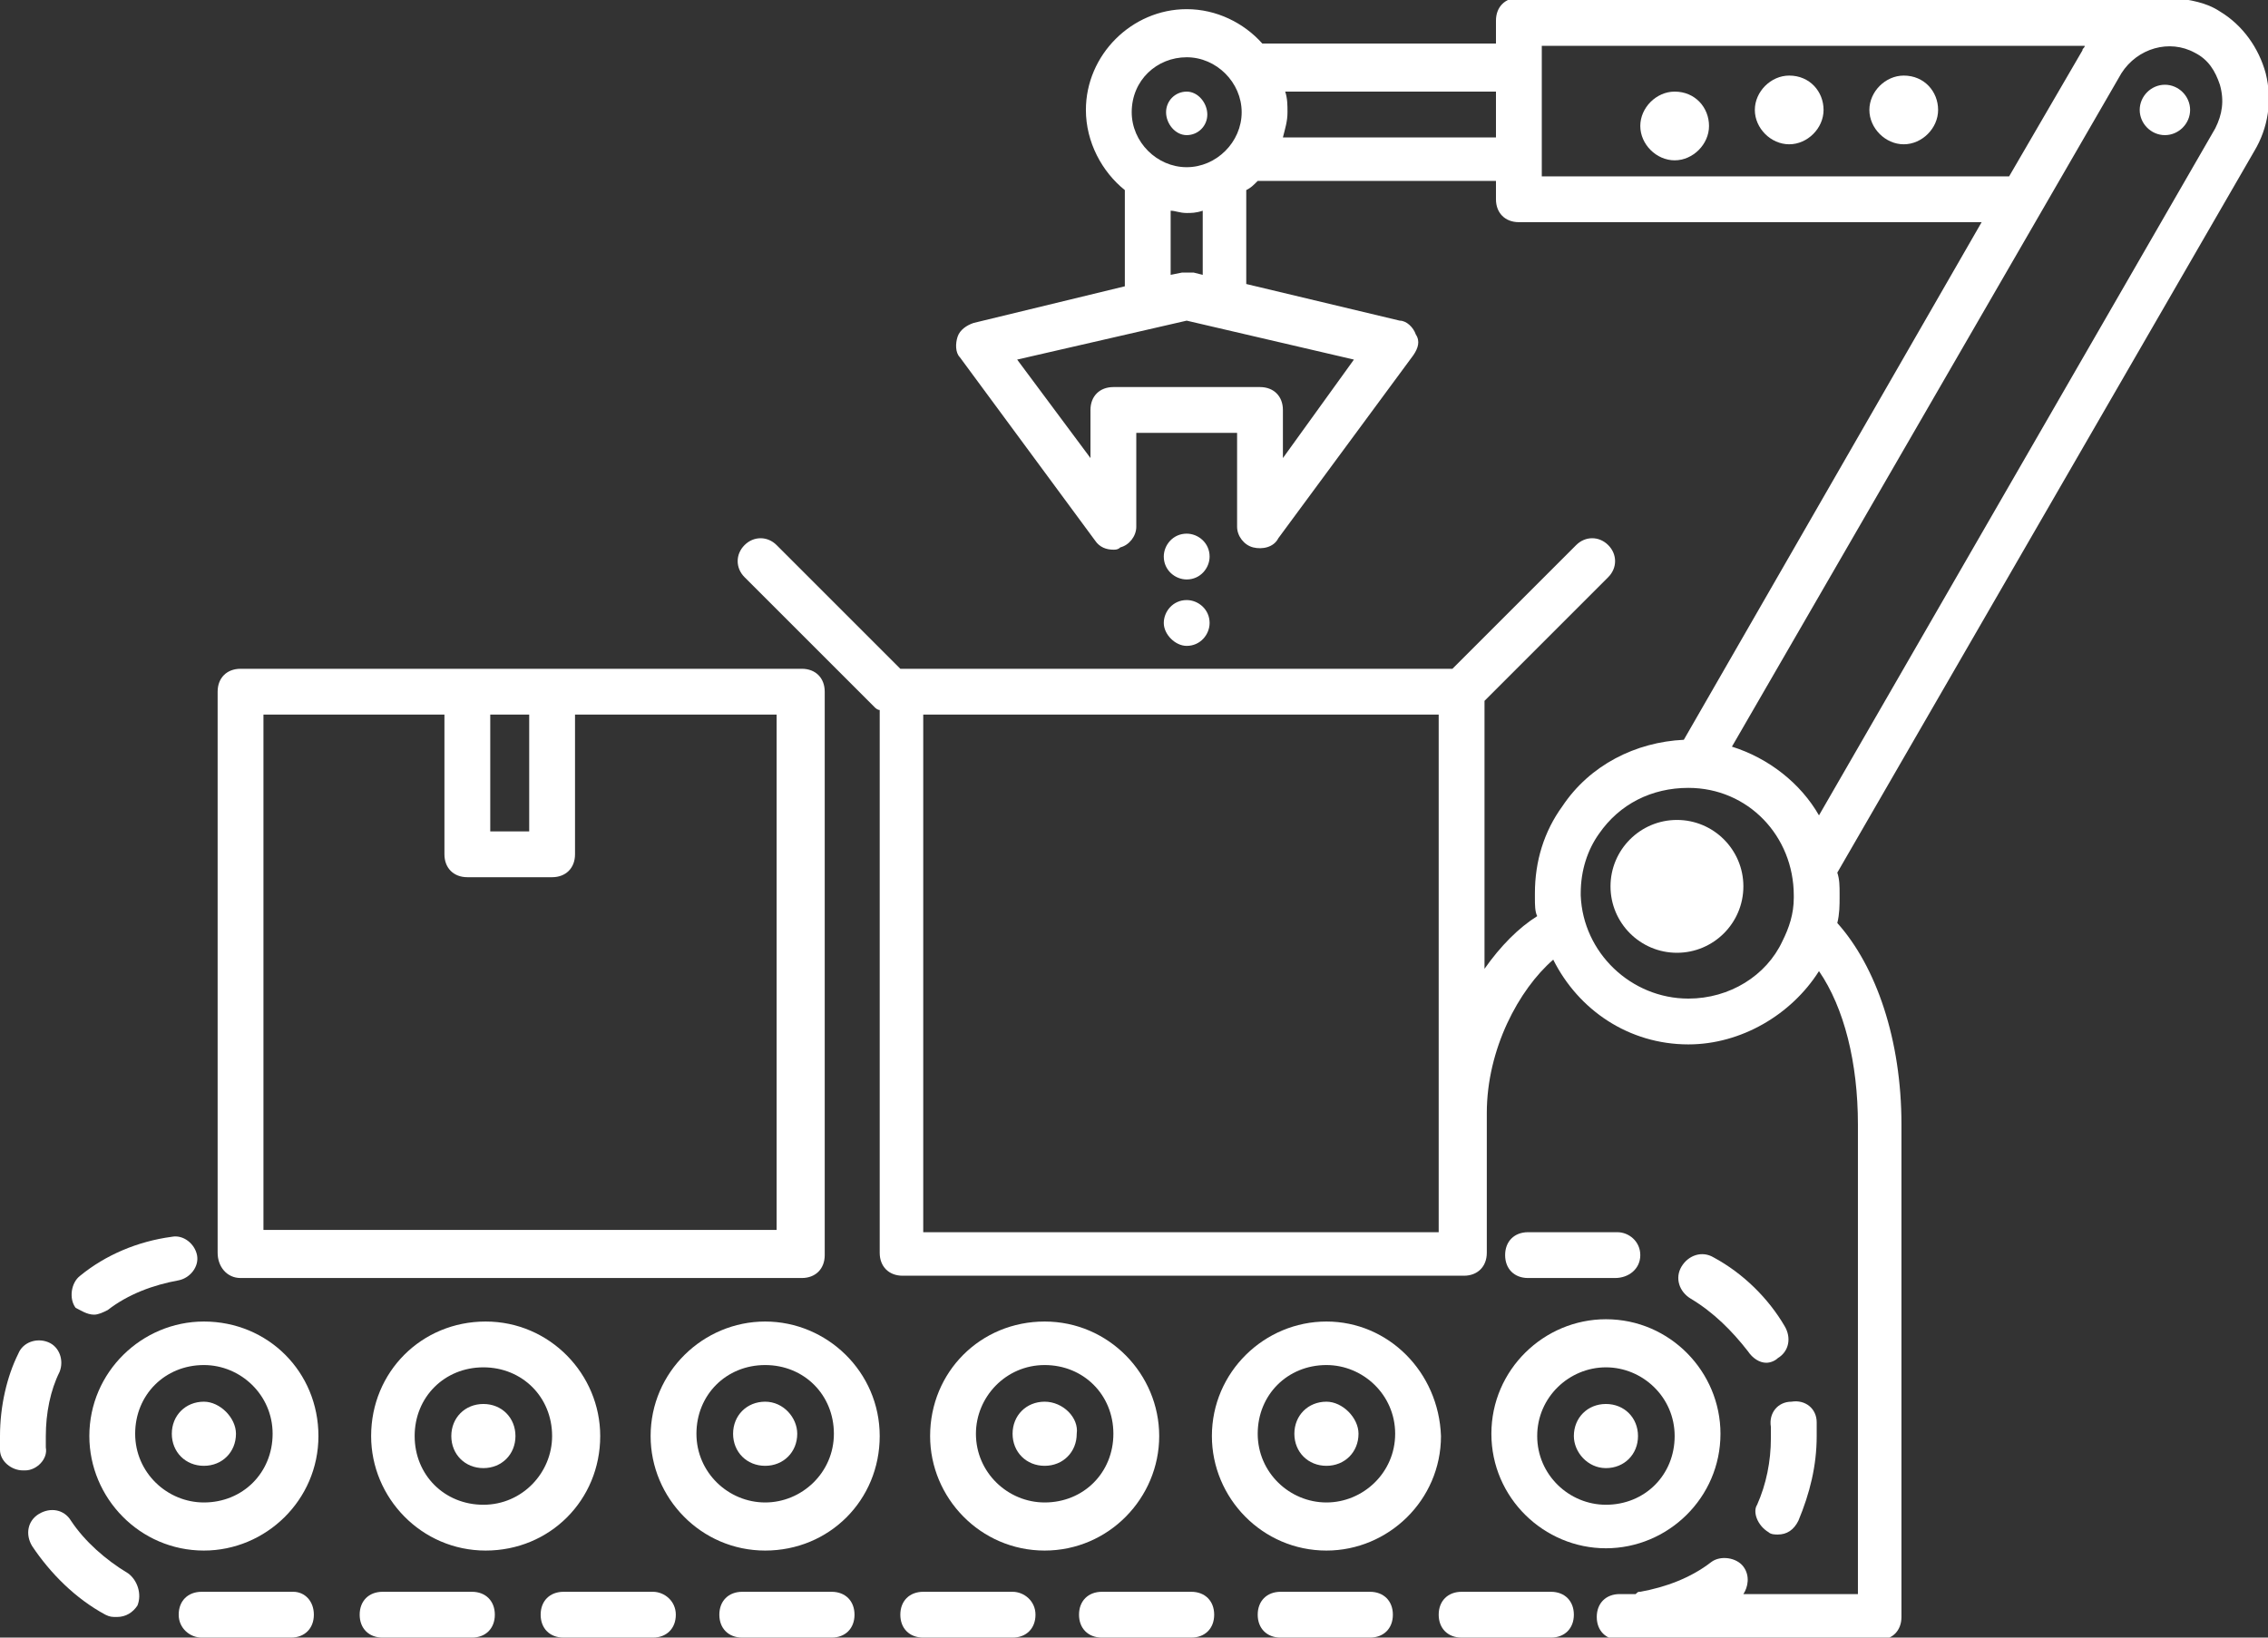 <?xml version="1.0" encoding="utf-8"?>

<svg version="1.1" xmlns="http://www.w3.org/2000/svg" xmlns:xlink="http://www.w3.org/1999/xlink" x="0px" y="0px"
	 viewBox="0 0 99 71.5" xml:space="preserve">

   <rect x="0" y="0" width="99" height="71.5" fill="#333333" stroke="none"/>

   <style>.st0{fill:#FFF;}</style>
<g>
	<path class="st0" d="M98.9,3.2c-0.3-1.1-1-2.1-2-2.7c-0.6-0.4-1.3-0.5-2-0.6c0,0-0.1,0-0.1,0H66.3c-0.6,0-1,0.4-1,1v1H55.1
		c-0.8-0.9-2-1.5-3.3-1.5c-2.4,0-4.4,2-4.4,4.4c0,1.4,0.7,2.7,1.7,3.5v4.2l-6.6,1.6c-0.3,0.1-0.6,0.3-0.7,0.6
		c-0.1,0.3-0.1,0.7,0.1,0.9l5.9,8c0.2,0.3,0.5,0.4,0.8,0.4c0.1,0,0.2,0,0.3-0.1c0.4-0.1,0.7-0.5,0.7-0.9v-4.1H54V23
		c0,0.4,0.3,0.8,0.7,0.9c0.4,0.1,0.9,0,1.1-0.4l5.9-8c0.2-0.3,0.3-0.6,0.1-0.9c-0.1-0.3-0.4-0.6-0.7-0.6l-6.7-1.6V8.3
		c0.2-0.1,0.3-0.2,0.5-0.4h10.4v0.8c0,0.6,0.4,1,1,1h20.2l-13,22.6c-2.1,0.1-4.1,1.1-5.3,2.9C67.4,36.3,67,37.6,67,39l0,0.2
		c0,0.3,0,0.6,0.1,0.8c-0.8,0.5-1.6,1.3-2.3,2.3V30.6l5.4-5.4c0.4-0.4,0.4-1,0-1.4c-0.4-0.4-1-0.4-1.4,0l-5.4,5.4H39.3c0,0,0,0,0,0
		l-5.4-5.4c-0.4-0.4-1-0.4-1.4,0s-0.4,1,0,1.4l5.7,5.7c0,0,0.1,0.1,0.2,0.1v23.7c0,0.6,0.4,1,1,1h24.5c0.6,0,1-0.4,1-1v-6.1
		c0-2.8,1.4-5.4,2.9-6.7c1.1,2.2,3.3,3.7,5.9,3.7c2.3,0,4.5-1.3,5.7-3.2c1.1,1.6,1.7,4,1.7,6.7v20.5h-5c0.2-0.3,0.3-0.8,0-1.2
		c-0.3-0.4-1-0.5-1.4-0.2c-0.9,0.7-2,1.1-3.1,1.3c-0.1,0-0.1,0-0.2,0.1h-0.7c-0.6,0-1,0.4-1,1s0.4,1,1,1H82c0.6,0,1-0.4,1-1V49.1
		c0-3.7-1.1-6.9-2.8-8.8c0.1-0.4,0.1-0.8,0.1-1.1V39c0-0.3,0-0.6-0.1-0.9L98.4,6.6C99,5.6,99.2,4.4,98.9,3.2z M62.8,53.8H40.3V31.2
		h22.5V53.8z M52.1,11.9c-0.2,0-0.3,0-0.5,0L51.1,12V9.2c0.2,0,0.4,0.1,0.7,0.1c0.2,0,0.4,0,0.7-0.1V12L52.1,11.9z M51.8,2.5
		c1.3,0,2.4,1.1,2.4,2.4c0,1.3-1.1,2.4-2.4,2.4c-1.3,0-2.4-1.1-2.4-2.4C49.4,3.5,50.5,2.5,51.8,2.5z M56,20v-2.1c0-0.6-0.4-1-1-1
		h-6.4c-0.6,0-1,0.4-1,1V20l-3.2-4.3l7.4-1.7l7.3,1.7L56,20z M56,6c0.1-0.4,0.2-0.7,0.2-1.1c0-0.3,0-0.6-0.1-0.9h9.2v2H56z
		 M67.3,7.7V7V3V2H91c0,0.1-0.1,0.1-0.1,0.2l-3.2,5.5H67.3z M73.7,43.6c-2.5,0-4.6-2-4.7-4.5V39c0-1,0.3-1.9,0.8-2.6
		c0.9-1.3,2.3-2,3.9-2c2.6,0,4.6,2.1,4.6,4.7l0,0.1c0,0.7-0.2,1.3-0.5,1.9C77.1,42.6,75.5,43.6,73.7,43.6z M96.7,5.6l-17.3,30
		c-0.8-1.4-2.2-2.5-3.8-3L92.6,3.2c0.7-1.1,2.1-1.5,3.2-0.9c0.6,0.3,0.9,0.8,1.1,1.4C97.1,4.4,97,5,96.7,5.6z"/>
	<path class="st0" d="M10.5,55.8h24.5c0.6,0,1-0.4,1-1V30.2c0-0.6-0.4-1-1-1H24.1h-3.7h-9.9c-0.6,0-1,0.4-1,1v24.5
		C9.5,55.3,9.9,55.8,10.5,55.8z M23.1,31.2v5.1h-1.7v-5.1H23.1z M11.5,31.2h7.9v6.1c0,0.6,0.4,1,1,1h3.7c0.6,0,1-0.4,1-1v-6.1h8.8
		v22.5H11.5V31.2z"/>
	<path class="st0" d="M8.9,57.7c-2.7,0-5,2.2-5,5c0,2.7,2.2,5,5,5c2.7,0,5-2.2,5-5C13.9,59.9,11.7,57.7,8.9,57.7z M8.9,65.6
		c-1.6,0-3-1.3-3-3s1.3-3,3-3c1.6,0,3,1.3,3,3S10.6,65.6,8.9,65.6z"/>
	<path class="st0" d="M16.2,62.7c0,2.7,2.2,5,5,5s5-2.2,5-5c0-2.7-2.2-5-5-5S16.2,59.9,16.2,62.7z M24.1,62.7c0,1.6-1.3,3-3,3
		s-3-1.3-3-3s1.3-3,3-3S24.1,61,24.1,62.7z"/>
	<path class="st0" d="M33.4,57.7c-2.7,0-5,2.2-5,5c0,2.7,2.2,5,5,5s5-2.2,5-5C38.4,59.9,36.1,57.7,33.4,57.7z M33.4,65.6
		c-1.6,0-3-1.3-3-3s1.3-3,3-3s3,1.3,3,3S35,65.6,33.4,65.6z"/>
	<path class="st0" d="M57.9,57.7c-2.7,0-5,2.2-5,5c0,2.7,2.2,5,5,5c2.7,0,5-2.2,5-5C62.8,59.9,60.6,57.7,57.9,57.7z M57.9,65.6
		c-1.6,0-3-1.3-3-3s1.3-3,3-3c1.6,0,3,1.3,3,3S59.5,65.6,57.9,65.6z"/>
	<path class="st0" d="M70.1,67.6c2.7,0,5-2.2,5-5c0-2.7-2.2-5-5-5c-2.7,0-5,2.2-5,5C65.1,65.4,67.4,67.6,70.1,67.6z M70.1,59.7
		c1.6,0,3,1.3,3,3s-1.3,3-3,3c-1.6,0-3-1.3-3-3S68.5,59.7,70.1,59.7z"/>
	<path class="st0" d="M8.9,61.2c-0.8,0-1.4,0.6-1.4,1.4c0,0.8,0.6,1.4,1.4,1.4c0.8,0,1.4-0.6,1.4-1.4C10.3,61.9,9.6,61.2,8.9,61.2z"
		/>
	<path class="st0" d="M19.7,62.7c0,0.8,0.6,1.4,1.4,1.4s1.4-0.6,1.4-1.4c0-0.8-0.6-1.4-1.4-1.4S19.7,61.9,19.7,62.7z"/>
	<path class="st0" d="M33.4,61.2c-0.8,0-1.4,0.6-1.4,1.4c0,0.8,0.6,1.4,1.4,1.4s1.4-0.6,1.4-1.4C34.8,61.9,34.2,61.2,33.4,61.2z"/>
	<path class="st0" d="M45.6,61.2c-0.8,0-1.4,0.6-1.4,1.4c0,0.8,0.6,1.4,1.4,1.4c0.8,0,1.4-0.6,1.4-1.4
		C47.1,61.9,46.4,61.2,45.6,61.2z"/>
	<path class="st0" d="M57.9,61.2c-0.8,0-1.4,0.6-1.4,1.4c0,0.8,0.6,1.4,1.4,1.4c0.8,0,1.4-0.6,1.4-1.4
		C59.3,61.9,58.6,61.2,57.9,61.2z"/>
	<path class="st0" d="M70.1,64.1c0.8,0,1.4-0.6,1.4-1.4c0-0.8-0.6-1.4-1.4-1.4c-0.8,0-1.4,0.6-1.4,1.4
		C68.7,63.4,69.3,64.1,70.1,64.1z"/>
	<path class="st0" d="M73.2,35.8c-1.6,0-2.9,1.3-2.9,2.9c0,1.6,1.3,2.9,2.9,2.9c1.6,0,2.9-1.3,2.9-2.9
		C76.1,37.1,74.8,35.8,73.2,35.8z"/>
	<path class="st0" d="M94.5,3.7c-0.6,0-1.1,0.5-1.1,1.1s0.5,1.1,1.1,1.1c0.6,0,1.1-0.5,1.1-1.1S95.1,3.7,94.5,3.7z"/>
	<path class="st0" d="M51.8,25.3c0.6,0,1-0.5,1-1c0-0.6-0.5-1-1-1c-0.6,0-1,0.5-1,1C50.8,24.9,51.3,25.3,51.8,25.3z"/>
	<path class="st0" d="M51.8,28.2c0.6,0,1-0.5,1-1c0-0.6-0.5-1-1-1c-0.6,0-1,0.5-1,1C50.8,27.7,51.3,28.2,51.8,28.2z"/>
	<path class="st0" d="M51.8,5.9c0.5,0,0.9-0.4,0.9-0.9S52.3,4,51.8,4c-0.5,0-0.9,0.4-0.9,0.9S51.3,5.9,51.8,5.9z"/>
	<path class="st0" d="M83.1,3.3c-0.8,0-1.5,0.7-1.5,1.5c0,0.8,0.7,1.5,1.5,1.5c0.8,0,1.5-0.7,1.5-1.5C84.6,4,84,3.3,83.1,3.3z"/>
	<path class="st0" d="M78.1,3.3c-0.8,0-1.5,0.7-1.5,1.5c0,0.8,0.7,1.5,1.5,1.5c0.8,0,1.5-0.7,1.5-1.5C79.6,4,79,3.3,78.1,3.3z"/>
	<path class="st0" d="M73.1,4c-0.8,0-1.5,0.7-1.5,1.5c0,0.8,0.7,1.5,1.5,1.5c0.8,0,1.5-0.7,1.5-1.5C74.6,4.7,74,4,73.1,4z"/>
	<path class="st0" d="M12.8,69.5H8.8c-0.6,0-1,0.4-1,1s0.5,1,1,1h3.9c0.6,0,1-0.4,1-1S13.3,69.5,12.8,69.5z"/>
	<path class="st0" d="M5.6,68.7c-1-0.6-1.9-1.4-2.5-2.3c-0.3-0.5-0.9-0.6-1.4-0.3c-0.5,0.3-0.6,0.9-0.3,1.4c0.8,1.2,1.9,2.3,3.2,3
		c0.2,0.1,0.3,0.1,0.5,0.1c0.4,0,0.7-0.2,0.9-0.5C6.2,69.6,6,69,5.6,68.7z"/>
	<path class="st0" d="M4.1,57.4c0.2,0,0.4-0.1,0.6-0.2c0.9-0.7,2-1.1,3.1-1.3c0.5-0.1,0.9-0.6,0.8-1.1c-0.1-0.5-0.6-0.9-1.1-0.8
		c-1.5,0.2-2.9,0.8-4,1.7c-0.4,0.3-0.5,1-0.2,1.4C3.5,57.2,3.8,57.4,4.1,57.4z"/>
	<path class="st0" d="M2,63.2c0-0.2,0-0.3,0-0.5c0-1,0.2-2,0.6-2.8c0.2-0.5,0-1.1-0.5-1.3c-0.5-0.2-1.1,0-1.3,0.5
		C0.3,60.1,0,61.4,0,62.7c0,0.2,0,0.4,0,0.6c0,0.5,0.5,0.9,1,0.9c0,0,0,0,0.1,0C1.6,64.2,2.1,63.7,2,63.2z"/>
	<path class="st0" d="M70.5,55.8C70.5,55.8,70.5,55.8,70.5,55.8c0.6,0,1.1-0.4,1.1-1c0-0.6-0.5-1-1-1h-3.9c-0.6,0-1,0.4-1,1
		s0.4,1,1,1L70.5,55.8z"/>
	<path class="st0" d="M59.8,69.5h-3.9c-0.6,0-1,0.4-1,1s0.4,1,1,1h3.9c0.6,0,1-0.4,1-1S60.4,69.5,59.8,69.5z"/>
	<path class="st0" d="M77.2,66.9c0.1,0.1,0.3,0.1,0.4,0.1c0.4,0,0.7-0.2,0.9-0.6c0.5-1.2,0.8-2.4,0.8-3.7c0-0.2,0-0.4,0-0.6
		c0-0.6-0.5-1-1.1-0.9c-0.6,0-1,0.5-0.9,1.1c0,0.2,0,0.3,0,0.5c0,1-0.2,2-0.6,2.9C76.5,66,76.7,66.6,77.2,66.9z"/>
	<path class="st0" d="M52,69.5h-3.9c-0.6,0-1,0.4-1,1s0.4,1,1,1H52c0.6,0,1-0.4,1-1S52.6,69.5,52,69.5z"/>
	<path class="st0" d="M67.7,69.5h-3.9c-0.6,0-1,0.4-1,1s0.4,1,1,1h3.9c0.6,0,1-0.4,1-1S68.3,69.5,67.7,69.5z"/>
	<path class="st0" d="M44.2,69.5h-3.9c-0.6,0-1,0.4-1,1s0.4,1,1,1h3.9c0.6,0,1-0.4,1-1S44.7,69.5,44.2,69.5z"/>
	<path class="st0" d="M36.3,69.5h-3.9c-0.6,0-1,0.4-1,1s0.4,1,1,1h3.9c0.6,0,1-0.4,1-1S36.9,69.5,36.3,69.5z"/>
	<path class="st0" d="M28.5,69.5h-3.9c-0.6,0-1,0.4-1,1s0.4,1,1,1h3.9c0.6,0,1-0.4,1-1S29,69.5,28.5,69.5z"/>
	<path class="st0" d="M74.8,54.9c-0.5-0.3-1.1-0.1-1.4,0.4c-0.3,0.5-0.1,1.1,0.4,1.4c1,0.6,1.8,1.4,2.5,2.3c0.2,0.3,0.5,0.5,0.8,0.5
		c0.2,0,0.4-0.1,0.5-0.2c0.5-0.3,0.6-0.9,0.3-1.4C77.2,56.7,76.1,55.6,74.8,54.9z"/>
	<path class="st0" d="M20.6,69.5h-3.9c-0.6,0-1,0.4-1,1s0.4,1,1,1h3.9c0.6,0,1-0.4,1-1S21.2,69.5,20.6,69.5z"/>
	<path class="st0" d="M50.6,62.7c0-2.7-2.2-5-5-5s-5,2.2-5,5c0,2.7,2.2,5,5,5S50.6,65.4,50.6,62.7z M45.6,65.6c-1.6,0-3-1.3-3-3
		c0-1.6,1.3-3,3-3s3,1.3,3,3C48.6,64.3,47.3,65.6,45.6,65.6z"/>
</g>
</svg>
